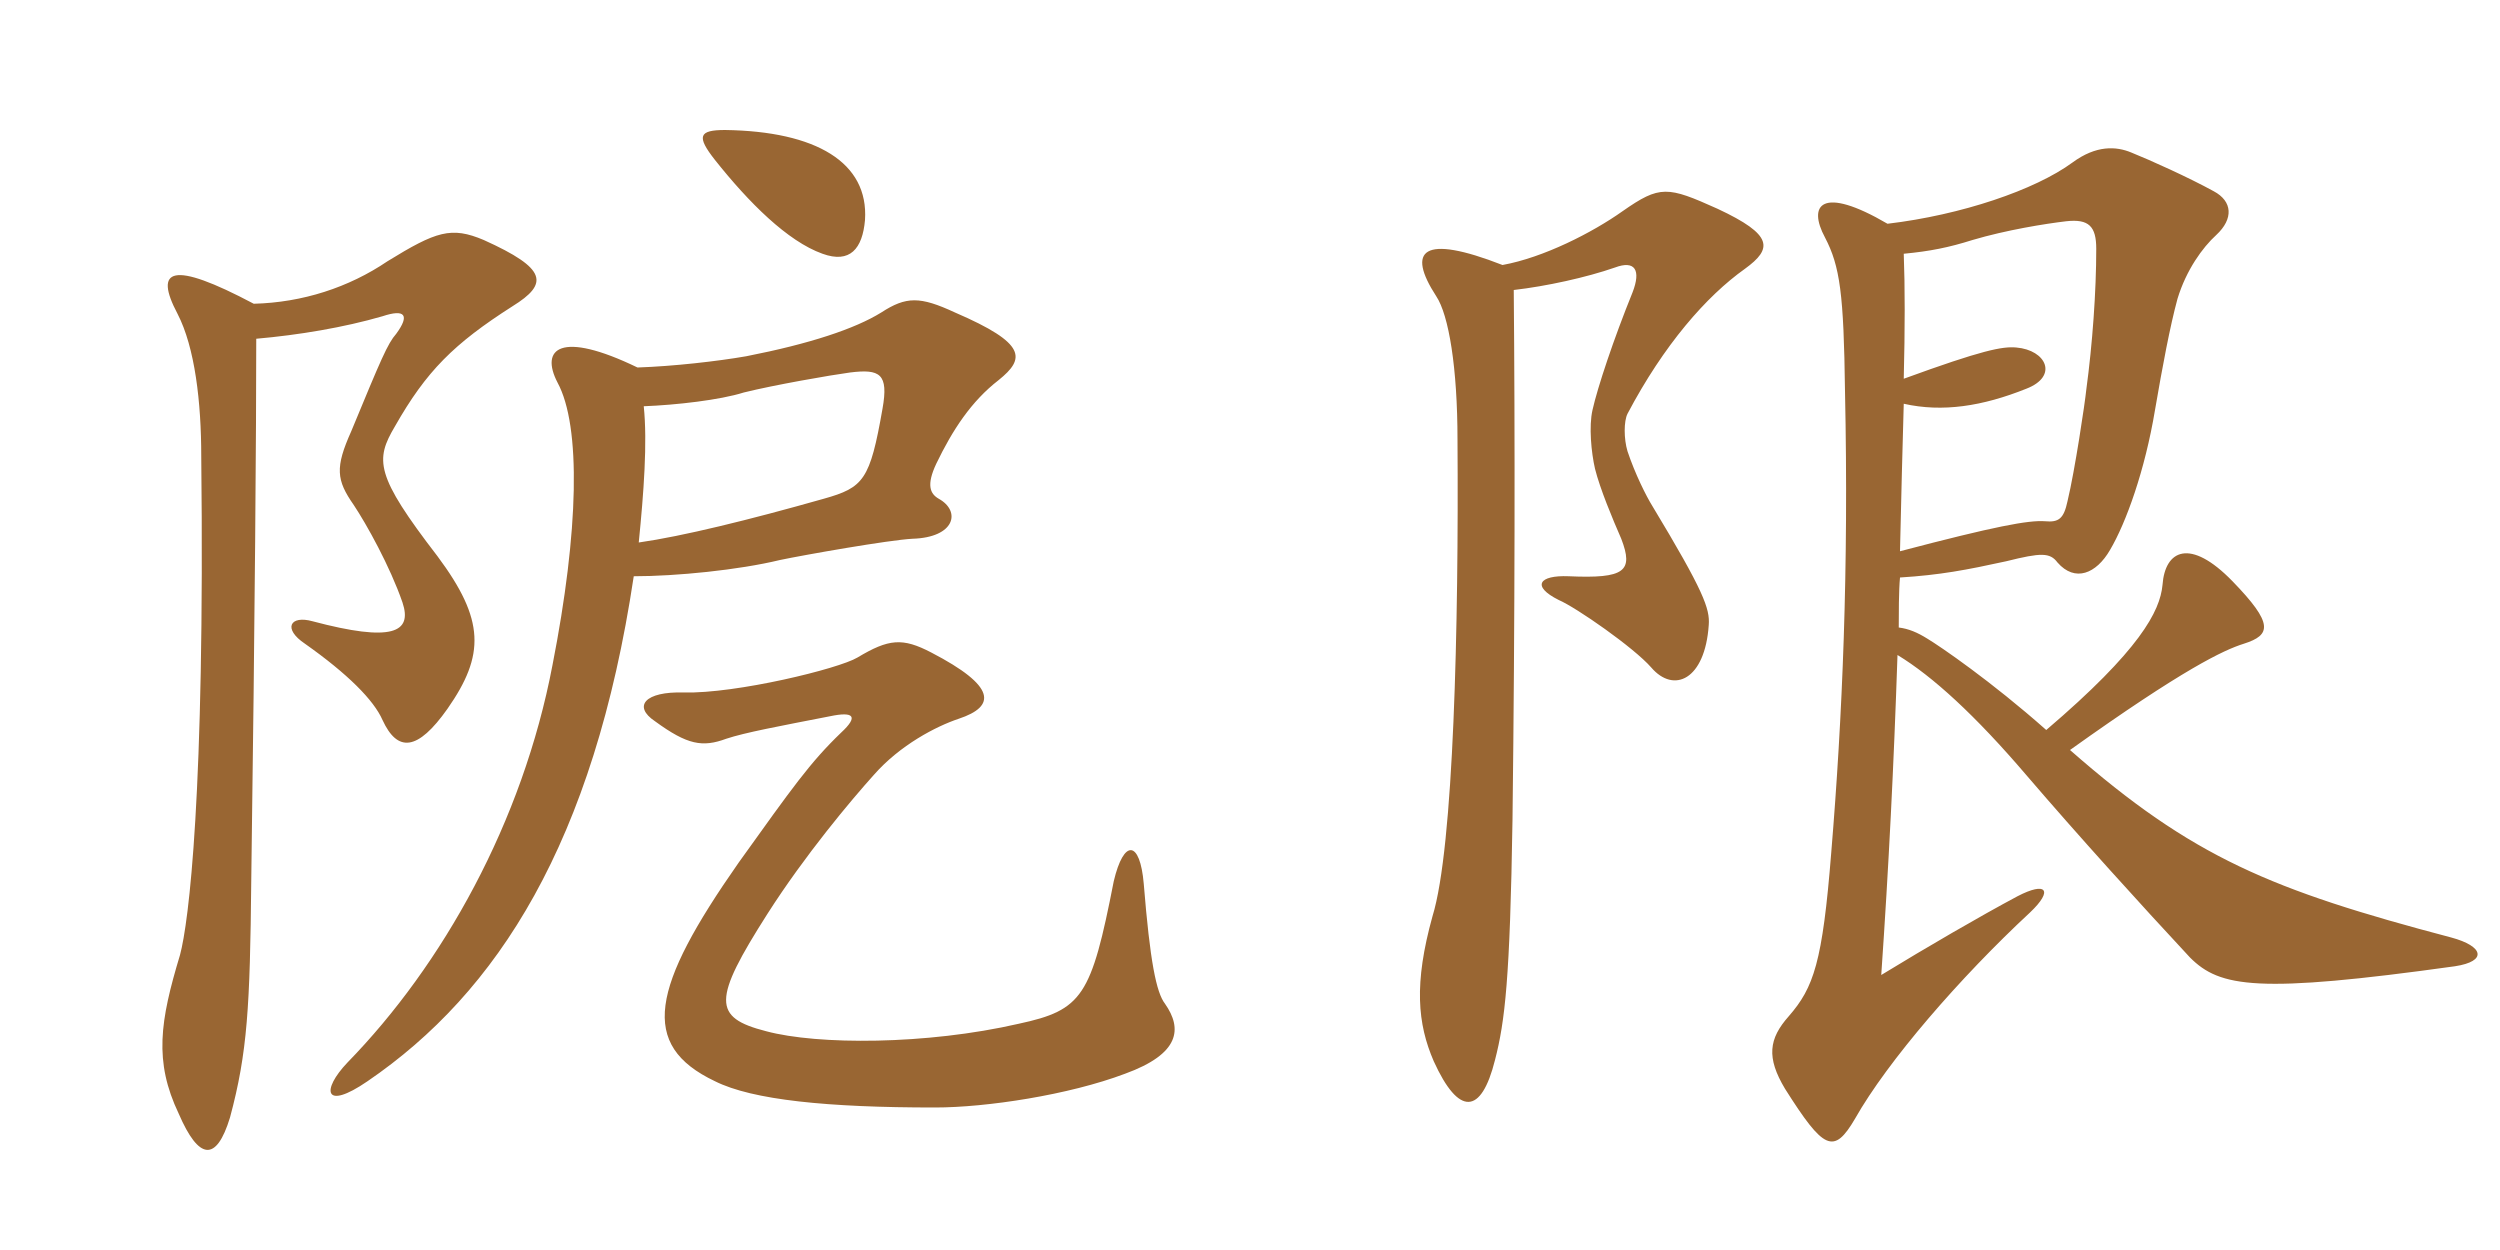 <svg xmlns="http://www.w3.org/2000/svg" xmlns:xlink="http://www.w3.org/1999/xlink" width="300" height="150"><path fill="#996633" padding="10" d="M30.45 36.45C20.55 31.20 18.45 32.25 21.30 37.65C23.40 41.70 24.15 48.30 24.15 54.75C24.60 95.25 22.65 110.70 21.60 114.60C19.20 122.55 18.45 127.35 21.45 133.65C23.85 139.20 25.95 139.50 27.60 134.10C29.70 126.30 30 120.75 30.15 105.75C30.60 73.05 30.75 51.45 30.75 40.65C35.85 40.20 41.25 39.30 45.90 37.95C48.60 37.05 49.20 37.80 47.55 40.05C46.50 41.25 45.75 43.05 42.15 51.75C40.20 56.10 40.35 57.60 42.45 60.60C43.95 62.85 46.80 67.95 48.30 72.30C49.50 75.90 47.10 77.10 37.50 74.55C34.80 73.80 33.90 75.45 36.60 77.25C41.70 80.85 44.85 84 45.90 86.40C47.70 90.30 50.10 90.15 53.70 85.05C58.20 78.60 58.20 74.40 52.50 66.75C45 57 45 55.20 47.40 51.15C51.15 44.55 54.45 41.25 61.50 36.75C65.85 34.05 65.70 32.25 58.05 28.80C54.15 27.15 52.35 27.75 46.50 31.35C41.85 34.50 36.30 36.30 30.45 36.45ZM139.80 120.45C138.75 119.10 138 115.35 137.25 106.05C136.80 100.80 134.85 100.65 133.65 105.75C130.95 119.55 129.90 121.20 122.25 122.85C111.15 125.40 98.10 125.40 91.95 123.75C85.50 122.10 85.50 120 92.10 109.65C96.60 102.60 102.15 96 104.85 93C108 89.40 112.35 87.15 115.05 86.25C119.55 84.75 119.55 82.35 111.75 78.30C108.30 76.50 106.65 76.65 102.90 78.90C100.65 80.25 88.35 83.25 82.05 83.10C77.40 82.95 75.90 84.75 78.60 86.55C82.50 89.40 84.30 89.70 87.15 88.65C89.40 87.90 93.45 87.15 99.60 85.95C102.45 85.35 103.05 85.95 100.95 87.90C97.20 91.50 95.10 94.50 88.65 103.50C78.15 118.50 76.65 125.40 85.80 129.75C90.30 132 99.30 132.90 112.20 132.90C118.35 132.90 128.25 131.40 135 128.85C141.60 126.45 141.90 123.45 139.80 120.45ZM103.80 26.40C104.25 19.50 97.95 15.75 87 15.60C83.85 15.60 83.55 16.35 85.80 19.20C89.85 24.30 94.50 28.95 98.70 30.45C102 31.65 103.50 29.85 103.80 26.40ZM76.50 44.10C67.20 39.60 64.80 41.85 66.90 45.90C69.75 51.15 69.45 63.75 66.30 79.80C62.70 98.70 53.10 115.80 41.70 127.50C38.55 130.80 38.85 133.35 44.10 129.75C59.70 119.10 71.25 101.10 76.05 69.15C81.15 69.15 88.65 68.40 93.60 67.20C96.45 66.60 106.65 64.80 109.50 64.65C114.60 64.50 115.35 61.35 112.65 59.85C111.60 59.25 111.15 58.20 112.35 55.65C114.30 51.60 116.55 48.15 119.85 45.60C123 43.05 123.30 41.25 114.60 37.50C110.40 35.55 108.75 35.55 105.75 37.50C102.60 39.45 97.20 41.25 89.55 42.75C86.10 43.35 80.85 43.95 76.50 44.10ZM76.65 65.10C77.25 59.10 77.70 53.10 77.25 48.75C81.15 48.60 86.40 48 89.25 47.10C92.85 46.20 99.75 45 102 44.70C105.60 44.25 106.65 44.85 105.90 49.05C104.40 57.60 103.65 58.50 98.85 59.85C89.85 62.40 81.90 64.35 76.65 65.10ZM294.60 115.95C298.50 115.35 298.05 113.55 294.15 112.50C272.55 106.80 263.10 102.90 248.40 90C262.05 80.25 266.85 78 269.25 77.25C272.55 76.20 272.85 74.85 267.90 69.75C262.80 64.50 259.80 66 259.50 70.20C259.20 73.35 256.80 78 245.55 87.60C238.95 81.75 232.80 77.55 231.30 76.65C230.10 75.90 229.05 75.45 227.85 75.30C227.85 73.80 227.85 70.80 228 69.30C232.80 69 235.95 68.40 240.75 67.35C244.95 66.30 246 66.30 246.90 67.50C249 69.90 251.55 68.85 253.20 66C255.15 62.70 257.40 56.40 258.60 49.20C259.50 43.95 260.40 39.15 261.30 35.85C262.35 32.40 264.30 29.70 265.95 28.20C268.05 26.25 267.90 24.15 265.65 22.95C262.65 21.30 258 19.20 255.75 18.30C253.95 17.55 251.55 17.40 248.70 19.50C244.20 22.80 235.35 25.80 226.50 26.85C218.55 22.20 216.90 24.60 219 28.50C220.80 31.95 221.25 35.25 221.40 46.95C221.85 68.40 221.10 85.95 219.75 102.30C218.70 115.50 217.65 118.50 214.65 121.95C212.25 124.65 211.95 126.90 214.20 130.65C218.85 138 220.05 138.60 222.60 134.25C226.50 127.35 235.20 117.30 243.60 109.50C246.45 106.80 245.55 105.75 242.10 107.55C237.60 109.95 231.15 113.70 225.75 117C226.65 103.95 227.25 91.95 227.70 78.60C231.90 81.15 237 85.80 243.15 93C249.45 100.35 256.80 108.45 262.80 114.90C266.40 118.50 270.90 119.25 294.60 115.95ZM209.40 32.25C212.70 29.85 212.85 28.20 206.10 25.05C200.10 22.35 199.20 22.20 194.70 25.35C191.10 27.90 185.25 30.90 180.30 31.80C170.70 28.05 168.75 30 172.35 35.55C173.85 37.80 174.90 44.10 174.90 52.80C175.05 75 174.45 101.70 171.90 109.95C169.65 118.05 170.10 122.85 172.05 127.35C175.05 133.95 177.75 133.80 179.40 127.20C180.60 122.55 181.20 117.45 181.50 98.40C181.80 73.50 181.80 51.90 181.65 34.80C185.55 34.35 190.35 33.30 193.80 32.10C196.20 31.20 196.95 32.40 195.90 35.10C193.65 40.65 191.70 46.50 191.10 49.20C190.65 51.15 190.95 54.30 191.40 56.25C192 58.65 193.50 62.25 194.55 64.65C196.05 68.55 195 69.45 188.25 69.15C184.65 69 183.75 70.35 187.05 72C189.15 72.90 196.05 77.70 198.15 80.10C200.85 83.25 204.60 81.60 205.05 75C205.20 73.05 204.45 70.95 198.30 60.75C197.55 59.55 196.20 56.85 195.30 54.15C194.85 52.65 194.85 50.55 195.30 49.65C199.65 41.40 204.75 35.55 209.40 32.25ZM251.55 29.85C251.55 34.95 251.10 41.25 250.35 46.80C250.20 48.30 249 56.40 248.10 60.15C247.65 62.25 247.05 62.70 245.40 62.55C243.45 62.40 239.40 63.15 228 66.15C228.15 59.40 228.30 53.70 228.45 48.45C233.10 49.50 237.90 48.75 243.15 46.65C247.05 45.15 245.55 42 241.95 41.70C240.30 41.55 237.90 42 228.45 45.45C228.60 39.45 228.60 34.35 228.45 30.45C231.60 30.15 233.85 29.70 236.70 28.80C240.75 27.60 245.40 26.85 247.95 26.55C250.65 26.25 251.55 27.15 251.55 29.85Z"/></svg>